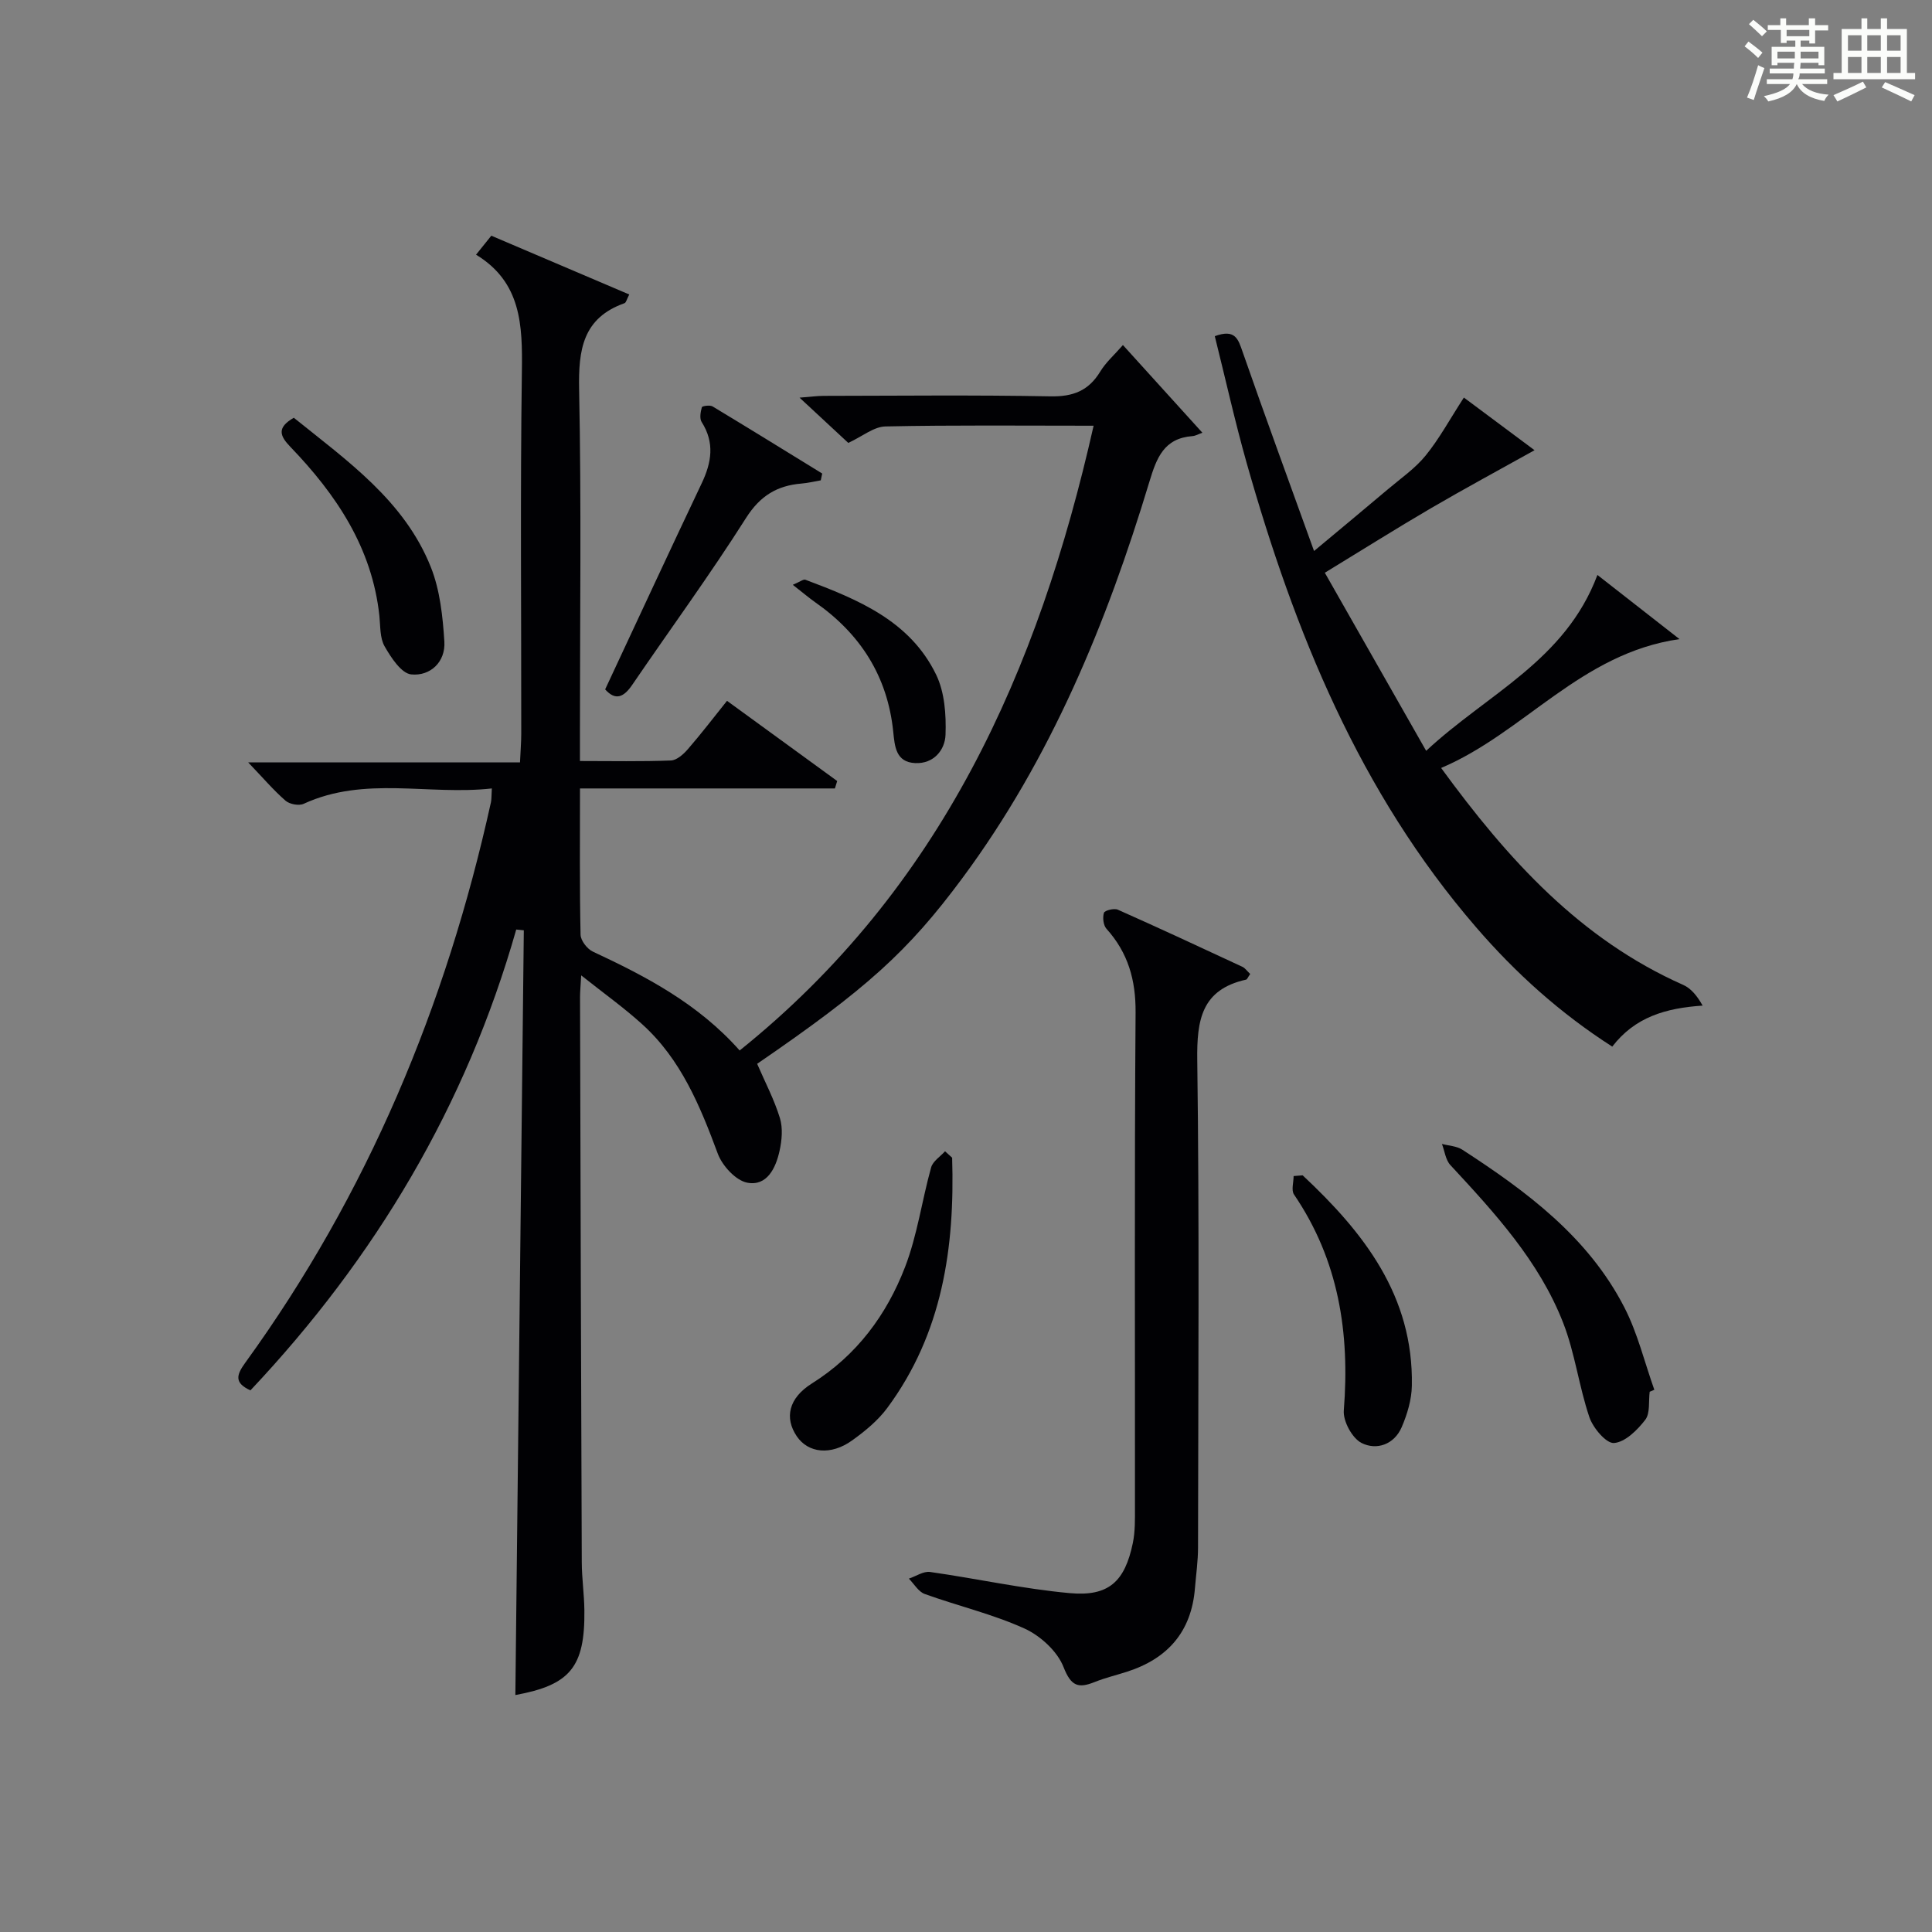 <?xml version="1.0" encoding="utf-8"?>
<svg version="1.1" id="漢_ZDIC_典" xmlns="http://www.w3.org/2000/svg" xmlns:xlink="http://www.w3.org/1999/xlink" x="0px" y="0px"
	 viewBox="0 0 400 400" style="enable-background:new 0 0 400 400;" xml:space="preserve">
<rect x="0" y="0" width="400" height="400" fill="#808080" stroke="none"/>
<style type="text/css">
	.st1{fill:#010104;}
	.st0{fill:#fbfcfa;}
</style>
<g>
	<path class="st0" d="M361.2,9.6l0.8-1c0.9,0.7,1.9,1.4,2.9,2.3L364,12C363,11,362,10.2,361.2,9.6z M361.7,20.2
		c0.9-2.1,1.6-4.3,2.3-6.7c0.4,0.2,0.8,0.4,1.3,0.6c-0.7,2.1-1.5,4.3-2.2,6.6L361.7,20.2z M362.1,5l0.9-0.9c1,0.8,2,1.6,2.8,2.4
		l-1,1C363.9,6.6,363,5.8,362.1,5z M374.6,3.8h1.2v1.4h2.7v1.1h-2.7v2.7h-1.2V8.4h-1.8v1.3h4.9v3.8h-1.2v-0.5h-3.7
		c0,0.4-0.1,0.9-0.1,1.2h5.1v1h-5.2c0,0.5-0.1,0.9-0.3,1.2h6v1h-5.2c1.1,1.3,2.9,2,5.5,2.2c-0.4,0.4-0.7,0.8-0.9,1.3
		c-2.9-0.5-4.8-1.6-5.7-3.5H372c-0.8,1.7-2.7,2.9-5.9,3.6c-0.2-0.4-0.6-0.8-0.9-1.1c2.8-0.6,4.6-1.4,5.4-2.5h-4.8v-1h5.3
		c0.1-0.3,0.2-0.7,0.2-1.2h-4.9v-1h5c0-0.4,0-0.8,0.1-1.2H368v0.5h-1.2V9.7h4.9V8.4h-1.8v0.5h-1.2V6.2H366V5.2h2.6V3.8h1.2v1.4h4.7
		V3.8z M368,12.1h3.6c0-0.4,0-0.9,0-1.4H368V12.1z M369.9,7.5h4.7V6.2h-4.7V7.5z M376.5,10.7h-3.7c0,0.5,0,1,0,1.4h3.7V10.7z"/>
	<path class="st0" d="M385.3,3.8h1.3V6h2.8V3.8h1.3V6h4.1v9.1h1.7v1.3h-16.9v-1.3h1.7V6h4.1V3.8z M385.7,16.9l0.7,1.2
		c-1.8,0.9-3.8,1.9-6,2.9c-0.2-0.4-0.5-0.8-0.8-1.3C381.9,18.7,383.9,17.8,385.7,16.9z M382.6,10.5h2.8V7.3h-2.8V10.5z M382.6,15.1
		h2.8v-3.3h-2.8V15.1z M386.6,10.5h2.8V7.3h-2.8V10.5z M386.6,15.1h2.8v-3.3h-2.8V15.1z M390.3,17c2.1,0.9,4.1,1.8,6.1,2.7l-0.7,1.3
		c-2.2-1.1-4.2-2-6.1-2.9L390.3,17z M393.5,7.3h-2.8v3.2h2.8V7.3z M390.7,15.1h2.8v-3.3h-2.8V15.1z"/>
	
	<path class="st1" d="M106.88,192.45c-10.36,36.46-29.17,67.98-55.03,95.41c-3.33-1.53-2.96-3.12-1.08-5.71c25.35-34.98,41.6-73.98,50.87-116.03
		c0.14-0.62,0.09-1.28,0.19-2.88c-13.16,1.46-26.32-2.64-38.96,3.18c-0.98,0.45-2.91,0.09-3.75-0.64c-2.48-2.16-4.64-4.7-7.73-7.93
		c19.22,0,37.53,0,56.27,0c0.11-2.45,0.26-4.21,0.26-5.97c0.02-24.99-0.22-49.99,0.13-74.98c0.13-9.53-0.08-18.45-9.49-24.17
		c1.28-1.59,2.18-2.72,3.16-3.93c9.62,4.1,19.03,8.11,28.56,12.17c-0.52,0.99-0.65,1.68-0.98,1.8c-8.67,3.08-9.56,9.66-9.4,17.85
		c0.48,23.65,0.17,47.32,0.17,70.98c0,1.79,0,3.58,0,5.96c6.59,0,12.72,0.13,18.84-0.11c1.21-0.05,2.61-1.3,3.51-2.35
		c2.72-3.13,5.25-6.44,8.1-10c7.71,5.61,15.26,11.1,22.81,16.6c-0.16,0.51-0.31,1.03-0.47,1.54c-17.48,0-34.96,0-52.78,0
		c0,10.67-0.09,20.48,0.12,30.29c0.03,1.21,1.37,2.94,2.54,3.49c11.05,5.16,21.78,10.76,30.4,20.47
		c41.71-33.5,61.83-78.56,73.28-129.35c-14.84,0-28.98-0.15-43.1,0.15c-2.41,0.05-4.77,2.06-7.69,3.41
		c-2.91-2.71-6.15-5.72-10.09-9.37c2.2-0.17,3.58-0.36,4.95-0.37c15.66-0.02,31.33-0.2,46.99,0.1c4.68,0.09,7.9-1.15,10.32-5.14
		c1.18-1.94,2.97-3.5,4.69-5.48c5.39,5.95,10.51,11.6,16.45,18.15c-0.79,0.28-1.41,0.65-2.05,0.7c-5.9,0.45-7.42,4.47-8.93,9.48
		c-8.84,29.25-20.37,57.28-38.73,82.06c-11.25,15.18-19.84,22.91-42.47,38.42c1.62,3.76,3.53,7.38,4.71,11.23
		c0.64,2.08,0.41,4.61-0.07,6.79c-0.78,3.54-2.59,7.38-6.7,6.59c-2.37-0.46-5.15-3.49-6.08-5.98c-3.68-9.92-7.64-19.58-15.68-26.84
		c-3.75-3.4-7.9-6.36-12.61-10.1c-0.13,2.33-0.24,3.43-0.24,4.53c0.1,38.99,0.21,77.98,0.36,116.96c0.01,3.32,0.5,6.63,0.54,9.95
		c0.14,11.81-2.99,15.49-14.29,17.56c0.58-52.71,1.17-105.52,1.75-158.33C107.92,192.55,107.4,192.5,106.88,192.45z"/>
	<path class="st1" d="M251.51,69.6c4.26-1.56,4.84,0.63,5.76,3.25c4.69,13.46,9.61,26.85,14.79,41.23c5.71-4.77,10.53-8.75,15.3-12.79
		c2.67-2.26,5.63-4.3,7.8-6.97c2.83-3.48,4.99-7.49,7.92-12.01c4.37,3.26,9.82,7.32,14.63,10.9c-7.33,4.09-14.48,7.94-21.48,12.03
		c-7.15,4.18-14.15,8.59-21.94,13.34c6.96,12.23,13.73,24.13,20.98,36.87c12.7-11.84,28.79-18.65,35.46-36.41
		c5.48,4.28,11.24,8.78,16.99,13.28c-20.46,2.93-32.1,19.35-49.35,26.68c13.89,19.03,28.82,35.46,50.11,44.91
		c1.65,0.73,2.92,2.31,4.03,4.29c-7.63,0.51-14,2.36-18.71,8.49c-10.84-6.95-20.03-15.25-28.19-24.71
		c-24.14-27.94-37.6-61.19-47.51-96.15C255.67,87.22,253.73,78.48,251.51,69.6z"/>
	<path class="st1" d="M258.84,201.65c-0.48,0.67-0.62,1.12-0.85,1.17c-9.23,2.06-10.22,8.33-10.11,16.69c0.45,33.62,0.2,67.26,0.16,100.89
		c0,2.81-0.41,5.61-0.64,8.42c-0.72,9.01-5.64,14.59-14.09,17.3c-2.21,0.71-4.48,1.25-6.63,2.11c-3.4,1.37-4.92,0.93-6.48-3.07
		c-1.28-3.28-4.8-6.5-8.11-8c-6.6-2.99-13.78-4.67-20.63-7.14c-1.31-0.47-2.21-2.09-3.29-3.18c1.47-0.49,3.03-1.58,4.4-1.38
		c9.65,1.37,19.23,3.5,28.91,4.38c8.08,0.74,11.41-2.4,13.06-10.37c0.5-2.41,0.44-4.96,0.44-7.45c0.03-34.13-0.12-68.26,0.13-102.39
		c0.05-6.76-1.56-12.37-6.03-17.34c-0.65-0.73-0.83-2.33-0.52-3.3c0.16-0.5,2.1-0.99,2.87-0.65c8.64,3.84,17.21,7.83,25.78,11.82
		C257.78,200.42,258.18,201.03,258.84,201.65z"/>
	<path class="st1" d="M341.55,288.15c-0.26,1.97,0.13,4.44-0.92,5.81c-1.63,2.12-4.16,4.63-6.47,4.8c-1.61,0.12-4.33-3.11-5.09-5.33
		c-2.17-6.4-2.99-13.3-5.44-19.57c-4.99-12.78-14.17-22.75-23.35-32.65c-0.99-1.07-1.18-2.89-1.74-4.37
		c1.41,0.38,3.03,0.43,4.2,1.18c13.35,8.66,26.08,18.1,33.56,32.65c2.75,5.34,4.18,11.36,6.21,17.07
		C342.2,287.87,341.88,288.01,341.55,288.15z"/>
	<path class="st1" d="M197.13,239.69c0.57,18.56-1.99,36.36-13.43,51.81c-1.93,2.61-4.6,4.8-7.27,6.72c-4.41,3.17-9.1,2.64-11.47-0.86
		c-2.55-3.78-1.74-7.87,3.15-10.94c9.29-5.84,15.45-14.19,19.27-24.09c2.54-6.59,3.49-13.78,5.4-20.63
		c0.36-1.28,1.89-2.24,2.88-3.34C196.15,238.79,196.64,239.24,197.13,239.69z"/>
	<path class="st1" d="M125.29,142.73c6.78-14.51,13.32-28.62,19.99-42.67c2.05-4.31,2.72-8.4-0.01-12.69c-0.47-0.74-0.23-2.09,0.04-3.05
		c0.07-0.27,1.67-0.5,2.21-0.18c7.6,4.58,15.15,9.25,22.71,13.9c-0.1,0.47-0.2,0.94-0.3,1.41c-1.32,0.23-2.63,0.55-3.96,0.66
		c-5.06,0.42-8.58,2.51-11.51,7.13c-7.46,11.76-15.7,23.02-23.55,34.53C129.14,144.38,127.42,145.12,125.29,142.73z"/>
	<path class="st1" d="M269.7,243.34c12.65,11.83,22.96,24.95,22.61,43.56c-0.05,2.88-0.95,5.89-2.1,8.57c-1.55,3.61-5.21,4.86-8.32,3.28
		c-1.93-0.98-3.85-4.51-3.67-6.74c1.27-16.05-1.05-31.11-10.31-44.7c-0.6-0.88-0.08-2.53-0.08-3.82
		C268.46,243.44,269.08,243.39,269.7,243.34z"/>
	<path class="st1" d="M60.83,86.49c11.16,8.99,22.92,17.22,28.38,30.95c1.89,4.76,2.46,10.2,2.79,15.39c0.27,4.22-2.92,7.2-6.86,6.8
		c-2.05-0.21-4.18-3.48-5.51-5.81c-1-1.74-0.86-4.17-1.08-6.3c-1.51-14.12-8.94-25.14-18.44-35.01
		C57.9,90.22,57.29,88.53,60.83,86.49z"/>
	<path class="st1" d="M164.14,121.08c1.52-0.64,2.2-1.21,2.61-1.05c10.83,4.07,21.64,8.47,27.06,19.64c1.77,3.64,2.1,8.3,1.95,12.46
		c-0.11,3.15-2.44,6.04-6.28,5.86c-4.03-0.19-4.23-3.46-4.55-6.54c-1.18-11.46-6.83-20.26-16.2-26.79
		C167.35,123.68,166.06,122.57,164.14,121.08z"/>
</g>
</svg>
